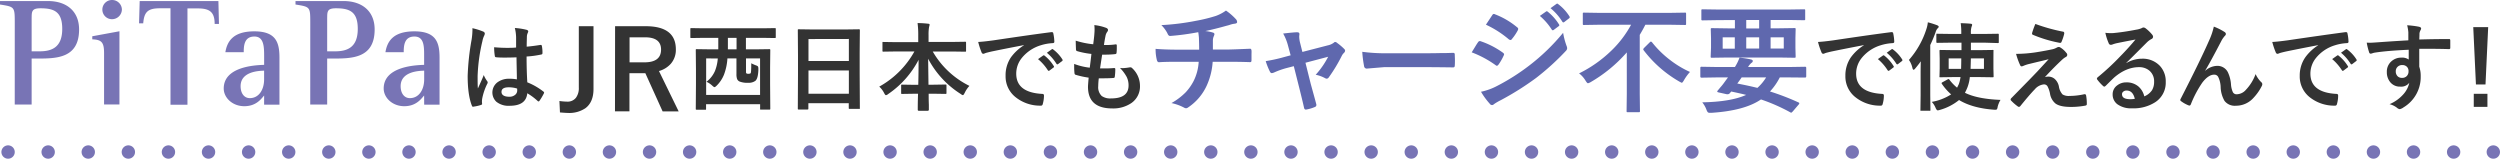 <svg xmlns="http://www.w3.org/2000/svg" width="934.75" height="59.34">
  <defs>
    <clipPath id="clip-path" transform="translate(-7.25 -12.05)">
      <path style="fill:none" d="M0 0h952v77H0z"/>
    </clipPath>
    <style>
      .cls-6{fill:none}.cls-3{fill:#333}.cls-4{fill:#5f68ae}.cls-5{fill:#7874b5}.cls-6{stroke:#7874b5;stroke-linecap:round;stroke-linejoin:round;stroke-width:5px}
    </style>
  </defs>
  <g id="レイヤー_2" data-name="レイヤー 2">
    <g style="clip-path:url(#clip-path)" id="レイヤー_1-2" data-name="レイヤー 1">
      <path class="cls-3" d="M183.88 22.59a23.72 23.72 0 0 1 4.1 1.29.83.83 0 0 1 .54.72 2 2 0 0 1-.24.79 8.08 8.08 0 0 0-.65 2 65.16 65.16 0 0 0-1.8 13.12c0 2.06 0 3.59.11 4.6l1.18-2.62c.43-.95.78-1.74 1-2.39a10.66 10.66 0 0 0 1.27 2.27.85.85 0 0 1 .21.51 1.14 1.14 0 0 1-.21.58 22 22 0 0 0-1.85 5.47 7.72 7.72 0 0 0-.09 1.1 7 7 0 0 0 .06.81v.07c0 .17-.15.3-.44.39a14.78 14.78 0 0 1-2.69.61.94.94 0 0 1-.28.06c-.18 0-.32-.16-.44-.48q-1.54-3.93-1.55-11a92.75 92.75 0 0 1 1.48-13.66 24.49 24.49 0 0 0 .3-3.24 7.79 7.79 0 0 0-.01-1Zm16.63 19.14c0-2-.09-4.72-.14-8.24a118 118 0 0 1-4 .09c-1.29 0-2.45 0-3.47-.11-.39 0-.61-.16-.63-.47a19.86 19.86 0 0 1-.26-3.29c1.59.15 3.19.23 4.8.23 1.12 0 2.26 0 3.41-.12v-3.78a15.75 15.75 0 0 0-.47-3.52 24.26 24.26 0 0 1 4.36.67c.43.13.65.33.65.61a2.33 2.33 0 0 1-.21.62 3.76 3.76 0 0 0-.3 1.27c0 .8-.07 2.08-.07 3.81 1.6-.14 3.31-.36 5.11-.65a1.39 1.39 0 0 1 .23 0c.18 0 .29.16.35.46a12.75 12.75 0 0 1 .21 2.57c0 .31-.13.5-.4.54a35.61 35.61 0 0 1-5.54.76c0 3.54.09 6.75.27 9.65a24.69 24.69 0 0 1 6 3.44c.19.13.28.26.28.37a1.09 1.09 0 0 1-.1.36 21.1 21.1 0 0 1-1.65 2.77.48.48 0 0 1-.34.21.53.53 0 0 1-.32-.17 22 22 0 0 0-3.88-2.89q-.45 4.68-6.59 4.68a7.23 7.23 0 0 1-5-1.53 4.77 4.77 0 0 1 .56-7.33 7.18 7.18 0 0 1 4.29-1.25 14.91 14.91 0 0 1 2.85.24Zm.09 3.43a10.5 10.5 0 0 0-3.13-.47c-1.8 0-2.71.57-2.71 1.72s1 1.81 2.92 1.81a3.22 3.22 0 0 0 2.25-.77 2.08 2.08 0 0 0 .71-1.57 6.73 6.73 0 0 0-.04-.72ZM229.16 21.85v23.47q0 4.91-3 7.17a10.77 10.77 0 0 1-6.54 1.79c-.46 0-1.47-.06-3-.19l-.2-4.28a22.22 22.22 0 0 0 2.9.24 3.92 3.92 0 0 0 3.29-1.47 6 6 0 0 0 1.06-3.78V21.85ZM237.23 21.85h11.44q11.28 0 11.28 8.66a7.89 7.89 0 0 1-1.84 5.33 9.22 9.22 0 0 1-4.47 2.77L261 53.69h-6l-6.45-14.26H242.6v14.26h-5.41Zm5.41 4.15v9.36h5.55q6.23 0 6.23-4.77 0-4.59-6-4.59ZM270.28 26.2l-4.5.07c-.2 0-.32 0-.35-.07a.57.57 0 0 1-.06-.32v-2.94c0-.18 0-.3.07-.33a.64.64 0 0 1 .34-.05l4.5.07h22.13l4.5-.07c.19 0 .3 0 .35.07s.05.15.05.31v2.94c0 .19 0 .3-.08.33s-.14.06-.32.06l-4.5-.07h-6.26v4.3h3.78l4.92-.07a.58.58 0 0 1 .35.07.61.61 0 0 1 .06.34l-.07 6.43v6.15l.07 9.21a.58.58 0 0 1-.07.35.61.61 0 0 1-.34.06h-3.06q-.27 0-.33-.09a.63.63 0 0 1 0-.32V51h-20.21v1.72a.6.6 0 0 1-.07.35.76.76 0 0 1-.34 0h-3.06c-.18 0-.3 0-.33-.07a.59.59 0 0 1-.05-.33l.07-9.25v-5.36l-.07-7.22c0-.2 0-.32.07-.36a.64.64 0 0 1 .31-.05l4.94.07h3.1v-4.3Zm1 7.69v13.66h20.16V33.89h-5.26v5a1 1 0 0 0 .11.56 1.16 1.16 0 0 0 .79.18 1.36 1.36 0 0 0 .82-.18c.17-.17.25-1.42.25-3.74a16 16 0 0 0 1.78.79 1.71 1.71 0 0 1 .72.4 1.71 1.71 0 0 1 .15.85v.61c-.1 2.08-.47 3.38-1.13 3.92A4.12 4.12 0 0 1 287 43a7.82 7.82 0 0 1-3.25-.48 1.84 1.84 0 0 1-.9-.93 5.23 5.23 0 0 1-.24-1.83v-5.87h-3.38a20.47 20.47 0 0 1-1.3 6.12 12.07 12.07 0 0 1-2.74 4.08c-.36.36-.63.54-.79.54s-.45-.19-.86-.58a8.17 8.17 0 0 0-2.13-1.42 10.4 10.4 0 0 0 3.15-4 15.76 15.76 0 0 0 1.07-4.72Zm8.13-3.39h3.24v-4.3h-3.24ZM309.15 53h-3.21a.55.55 0 0 1-.33-.06.57.57 0 0 1-.06-.33l.07-12.81v-7l-.07-9.4c0-.2 0-.32.07-.37A.74.74 0 0 1 306 23l5 .07h12.36l5-.07c.19 0 .3 0 .34.09a.68.68 0 0 1 .05.33l-.07 8.33v8l.07 12.66c0 .2 0 .31-.07.35a.69.69 0 0 1-.32 0H325c-.2 0-.31 0-.35-.07a.74.74 0 0 1-.05-.33v-1.73h-15.1v1.95c0 .19 0 .3-.07.33a.55.55 0 0 1-.28.09Zm.39-26.35v8.21h15.1v-8.24Zm0 20.44h15.1v-8.7h-15.1ZM342.19 31.29l-4.61.07c-.18 0-.29 0-.33-.07a.64.64 0 0 1-.05-.31v-2.9c0-.19 0-.3.07-.34a.66.66 0 0 1 .31 0l4.61.07h8.39v-2.46a34 34 0 0 0-.25-4.67c1.55 0 2.86.11 3.95.24.37 0 .55.15.55.35s-.07.37-.21.95a16.31 16.31 0 0 0-.18 3v2.51h9l4.64-.07c.19 0 .3 0 .33.07a.57.57 0 0 1 .05.32V31c0 .18 0 .3-.07.33s-.15.05-.31.05l-4.64-.07H356a32.23 32.23 0 0 0 13.72 12.85 10.29 10.29 0 0 0-1.76 2.6c-.3.58-.52.87-.69.87a1.85 1.85 0 0 1-.75-.41A34.54 34.54 0 0 1 354.28 34l.13 9.72h1.86l4.43-.07c.21 0 .33 0 .37.07s.07.15.07.31v2.74c0 .18 0 .29-.07.33a.69.69 0 0 1-.37.06l-4.43-.07h-1.79c0 1.21 0 2.58.07 4.13v1.88c0 .15-.13.37-.4.37h-3.34c-.27 0-.41-.12-.41-.37 0-.91 0-2.92.11-6H349l-4.43.07c-.18 0-.3 0-.33-.07a.57.57 0 0 1-.05-.32v-2.71c0-.19 0-.3.07-.33s.15-.05.31-.05l4.43.07h1.59c.08-3.07.12-6.19.12-9.34a35 35 0 0 1-11.35 12.78 1.94 1.94 0 0 1-.84.44c-.19 0-.42-.26-.69-.79a8.17 8.17 0 0 0-1.83-2.41 33.66 33.66 0 0 0 13.15-13.15ZM373 27.74q1.92-.09 5.73-.61Q393 25 400.31 24.07h.21c.33 0 .51.14.55.41a16.76 16.76 0 0 1 .4 3.16c0 .36-.23.54-.68.54a17.87 17.87 0 0 0-4.4.8 14.52 14.52 0 0 0-7.17 4.85 9.27 9.27 0 0 0-2 5.76q0 7 9.58 7.56c.52 0 .79.18.79.55a11.16 11.16 0 0 1-.41 3.09c-.09.5-.31.76-.66.76A14.63 14.63 0 0 1 387 48.4a9.84 9.84 0 0 1-3.76-8 11.9 11.9 0 0 1 2-6.91 17.42 17.42 0 0 1 4.85-4.5v-.07q-6.48 1.23-12.09 2.39c-1.24.29-2 .49-2.27.58a3.86 3.86 0 0 1-.79.28.74.74 0 0 1-.68-.54 27.32 27.32 0 0 1-1.26-3.89Zm22.39 6.4 1.9-1.34a.49.49 0 0 1 .23-.08.55.55 0 0 1 .32.16 14.82 14.82 0 0 1 3.41 3.86.45.45 0 0 1 .1.25.37.37 0 0 1-.19.31l-1.51 1.13a.58.58 0 0 1-.3.11c-.11 0-.21-.08-.32-.23a18.17 18.17 0 0 0-3.68-4.17Zm3.31-2.37 1.81-1.29a.4.4 0 0 1 .23-.1.49.49 0 0 1 .3.16 14.07 14.07 0 0 1 3.43 3.71.59.59 0 0 1 .1.31.45.45 0 0 1-.21.34l-1.48 1.1a.5.5 0 0 1-.28.12.43.43 0 0 1-.34-.22 17.18 17.18 0 0 0-3.6-4.13ZM418.09 41.35a23.62 23.62 0 0 0-.21 2.9 4.55 4.55 0 0 0 1.3 3.69 5.47 5.47 0 0 0 3.48.91c4.37 0 6.56-1.61 6.56-4.85a7.08 7.08 0 0 0-.69-3.16 14.61 14.61 0 0 0-2.53-3.39 8.79 8.79 0 0 0 1.11.08 20.7 20.7 0 0 0 2.57-.3h.24a.76.76 0 0 1 .51.18 9 9 0 0 1 3.06 6.76 7.51 7.51 0 0 1-3.23 6.42 12 12 0 0 1-7.14 2q-9.08 0-9.07-8.12c0-.37.08-1.5.25-3.39a31.78 31.78 0 0 1-4.91-1.08c-.23-.07-.37-.3-.4-.69-.07-.76-.11-1.48-.11-2.16v-1.2a24.44 24.44 0 0 0 5.83 1.41c.26-2 .46-3.66.62-5.15a30.18 30.18 0 0 1-5.19-1c-.39-.1-.58-.3-.58-.62-.07-1.72-.1-2.83-.1-3.34A31.69 31.69 0 0 0 416 28.6c.24-1.8.4-3.18.45-4.14q.06-.69.06-1.38a14.41 14.41 0 0 0-.09-1.65 18.2 18.2 0 0 1 4.32 1c.53.19.79.47.79.83a1.08 1.08 0 0 1-.28.69 3.72 3.72 0 0 0-.65 1.54 49 49 0 0 0-.58 3.39h1.16a23.44 23.44 0 0 0 3.27-.25c.25 0 .37.14.37.43v1a14 14 0 0 1-.09 1.7c0 .32-.19.49-.58.53a33.06 33.06 0 0 1-3.73.19h-1.07c-.1.61-.37 2.33-.79 5.15h1.37c1.21 0 2.46 0 3.75-.14h.21c.24 0 .37.14.37.43a19.12 19.12 0 0 1-.18 2.7c0 .39-.2.58-.51.58-1.05.08-2.28.13-3.67.13Z" transform="translate(-7.25 -12.05)"/>
      <path class="cls-4" d="M455.28 24.08a93.64 93.64 0 0 1-10.42 1.41h-.12c-.42 0-.74-.32-1-1a12.14 12.14 0 0 0-2.26-3.05 90.48 90.48 0 0 0 13.09-1.64 57.78 57.78 0 0 0 7.29-1.8 15.29 15.29 0 0 0 3.78-2 21.4 21.4 0 0 1 3.59 3.09 1.7 1.7 0 0 1 .58 1.22q0 .54-1.14.63a8.27 8.27 0 0 0-1.48.36 13 13 0 0 1-1.29.37q-4.22 1.19-8 2a13.08 13.08 0 0 1 2.85.56c.39.1.58.31.58.63a3.39 3.39 0 0 1-.25.75 4.11 4.11 0 0 0-.33 1.48v3.48h5.46q1.46 0 8.48-.3c.29 0 .46.24.5.71s0 .94 0 1.5v2a1.75 1.75 0 0 1-.13.68q-.09.12-.45.12-4.07-.14-8.53-.13h-5.41a25.52 25.52 0 0 1-2.2 8.85 19.61 19.61 0 0 1-7 8.23 1.46 1.46 0 0 1-.75.3 1.69 1.69 0 0 1-.78-.26 18.09 18.09 0 0 0-4.68-1.68 24.2 24.2 0 0 0 5.35-4.06 19.14 19.14 0 0 0 2.88-4.08 18.29 18.29 0 0 0 1.95-7.3h-7.84c-3.22 0-5.55.05-7 .17-.42 0-.7-.31-.84-1a16.11 16.11 0 0 1-.43-4q3.66.3 8.53.3h7.76q0-1.89-.09-4.44c-.07-.84-.15-1.52-.25-2.1ZM491 36.79l-2.58.67a30.24 30.24 0 0 0-4.85 1.72 2.9 2.9 0 0 1-.8.21c-.28 0-.53-.2-.73-.62a25.21 25.21 0 0 1-1.54-3.87 57.61 57.61 0 0 0 6.68-1.46l2.64-.71-1-3.69a18.43 18.43 0 0 0-1.8-4.45c2.65-.31 4.36-.47 5.13-.47s.95.23.95.69a1.54 1.54 0 0 1 0 .19 4.76 4.76 0 0 0-.07.86 9.82 9.82 0 0 0 .35 2.3l.83 3.31 9.55-2.47a5.51 5.51 0 0 0 2.22-1 .74.74 0 0 1 .51-.26 1.34 1.34 0 0 1 .75.39 20 20 0 0 1 2.6 2.21 1 1 0 0 1 .35.67 1.37 1.37 0 0 1-.5.88 4.18 4.18 0 0 0-.69.92 58.6 58.6 0 0 1-5 8.28 1 1 0 0 1-.66.38 1.46 1.46 0 0 1-.67-.21 12.52 12.52 0 0 0-3.48-1.26 30.67 30.67 0 0 0 4.66-6.73l-8.49 2.24 2 8 1.12 4.06q.58 2.09.9 3.33a1.68 1.68 0 0 1 .07.41.84.84 0 0 1-.63.77 14.09 14.09 0 0 1-2.9.88 1.91 1.91 0 0 1-.43.06c-.34 0-.56-.23-.66-.7-.33-1.5-.92-3.94-1.77-7.35ZM516.6 31.42a64.66 64.66 0 0 0 9.5.54h14.18c1.38 0 3.18 0 5.37-.06a97 97 0 0 0 4.74-.09h.22c.39 0 .58.21.58.62 0 .68.06 1.37.06 2.09s0 1.39-.06 2.06c0 .44-.21.67-.62.67h-.18c-4.39-.06-7.67-.09-9.81-.09h-15.84l-6.46.54a1 1 0 0 1-1-.93 41.89 41.89 0 0 1-.68-5.35ZM557.52 31.62l1.48-2.41c.38-.63.68-1.08.88-1.35a.85.85 0 0 1 .66-.45.34.34 0 0 1 .15 0 31.22 31.22 0 0 1 8.47 4.32c.31.23.47.44.47.64a1.54 1.54 0 0 1-.17.49 19.44 19.44 0 0 1-1.93 3.36c-.25.28-.44.43-.58.43a1 1 0 0 1-.52-.26 38.7 38.7 0 0 0-8.91-4.77ZM561 46.36a22.91 22.91 0 0 0 6-2.17 79.26 79.26 0 0 0 12-7.61 76.65 76.65 0 0 0 12.7-12.27 27 27 0 0 0 1.3 4.92 2.42 2.42 0 0 1 .21.84 1.49 1.49 0 0 1-.47 1 93.78 93.78 0 0 1-11.19 10.16 106.08 106.08 0 0 1-13.15 8.27 19.74 19.74 0 0 0-2.57 1.5 1 1 0 0 1-.71.34 1.13 1.13 0 0 1-.88-.54 26.85 26.85 0 0 1-3.24-4.44Zm1.84-25.08 2.33-3.52c.2-.33.4-.49.62-.49a1.16 1.16 0 0 1 .49.15 29.19 29.19 0 0 1 8.27 4.87.69.69 0 0 1 .35.56 1.2 1.2 0 0 1-.17.58 18.33 18.33 0 0 1-2.26 3.31.47.47 0 0 1-.47.26 1.17 1.17 0 0 1-.67-.3 37.56 37.56 0 0 0-8.49-5.42ZM583 18l2.32-1.64a.45.45 0 0 1 .26-.1.66.66 0 0 1 .4.19 18.84 18.84 0 0 1 4.17 4.71.56.56 0 0 1 .13.32.47.47 0 0 1-.26.38l-1.85 1.38a.58.58 0 0 1-.34.13c-.13 0-.26-.09-.39-.28A22.93 22.93 0 0 0 583 18Zm4-2.9 2.21-1.59a.5.5 0 0 1 .28-.11.57.57 0 0 1 .36.19 17.05 17.05 0 0 1 4.19 4.54.64.64 0 0 1 .13.36.52.52 0 0 1-.26.43l-1.76 1.35a.55.55 0 0 1-.34.16.49.49 0 0 1-.41-.28 20.65 20.65 0 0 0-4.4-5.03ZM605.14 21.3l-5.59.09c-.24 0-.39 0-.43-.11a.81.81 0 0 1-.06-.4v-3.57c0-.26 0-.42.08-.47a.72.72 0 0 1 .41-.07l5.59.09h26.46l5.59-.09c.24 0 .39 0 .43.09a1.07 1.07 0 0 1 .06.45v3.57c0 .24 0 .39-.08.45a.86.86 0 0 1-.41.06l-5.59-.09h-9.15a56.1 56.1 0 0 1-2.1 3.79v22.08l.08 6.34a.75.75 0 0 1-.08.43.81.81 0 0 1-.35.06h-4.1c-.23 0-.37 0-.41-.1a.76.76 0 0 1-.06-.39l.08-6.34V31.64A53.66 53.66 0 0 1 602 42.75a3.87 3.87 0 0 1-1 .43c-.22 0-.53-.34-.93-1a9.63 9.63 0 0 0-2.4-2.69 47.4 47.4 0 0 0 12-8.44 39.49 39.49 0 0 0 7.44-9.74Zm34 17.64a17.86 17.86 0 0 0-2.23 3.06c-.39.68-.66 1-.84 1a7.26 7.26 0 0 1-1.05-.53 44.67 44.67 0 0 1-13.17-11.58.79.79 0 0 1-.19-.41c0-.12.12-.3.36-.56l2.09-2.06a.7.7 0 0 1 .43-.26c.08 0 .22.09.4.26a37.61 37.61 0 0 0 7 6.81 37.32 37.32 0 0 0 7.16 4.27ZM648.89 41l-5.46.09c-.29 0-.43-.16-.43-.47v-3.18a.38.38 0 0 1 .43-.43l5.46.09h7.05a17.61 17.61 0 0 0 1.71-3.48 30.65 30.65 0 0 1 4.3.66c.44.12.67.31.67.58a.84.84 0 0 1-.48.69 5.73 5.73 0 0 0-1.28 1.55h15.85l5.46-.09a.38.38 0 0 1 .43.43v3.14c0 .31-.15.47-.43.47l-5.46-.05h-4a22.91 22.91 0 0 1-3.66 5.25 92.42 92.42 0 0 1 10.62 4.08c.23.1.34.21.34.34a.86.86 0 0 1-.26.49l-2.15 2.52q-.5.51-.6.51a.75.75 0 0 1-.32-.12 67.66 67.66 0 0 0-11-4.84q-6.1 4.19-18.44 5h-.75a.92.92 0 0 1-.75-.28 3.62 3.62 0 0 1-.49-1 10 10 0 0 0-1.53-2.64q10.65-.19 16.41-2.77c-1-.27-2.9-.7-5.58-1.27l-.5.6a1 1 0 0 1-.79.41 1.91 1.91 0 0 1-.39 0l-3.18-.71c-.24-.06-.36-.17-.36-.32a.36.36 0 0 1 .11-.26l1.05-1.27a20.45 20.45 0 0 0 1.63-2.06l1.22-1.66Zm.54-21.42-5.55.09a.66.66 0 0 1-.43-.09.74.74 0 0 1-.06-.38V16c0-.23 0-.37.11-.41a.69.69 0 0 1 .38-.06l5.55.08h26.74l5.55-.08a.75.75 0 0 1 .43.08.81.81 0 0 1 .06.39v3.14c0 .23 0 .36-.09.4a.68.68 0 0 1-.4.07l-5.55-.09h-6.89v3.12h2.77l6.1-.09c.24 0 .39 0 .43.09a.86.86 0 0 1 .06.41l-.08 3.24v3.61l.08 3.24c0 .25 0 .39-.08.43a.72.72 0 0 1-.41.07l-6.1-.09h-18.59l-6.12.09c-.23 0-.36 0-.41-.09a.86.86 0 0 1-.06-.41l.13-3.24v-3.59l-.09-3.24c0-.25 0-.39.09-.43a.62.62 0 0 1 .38-.07l6.12.09h2.43v-3.12Zm1.93 10.66h4.53V26h-4.53ZM667.6 41h-9.15c-.56.83-1.1 1.59-1.63 2.28q4.18.8 7.52 1.63A17.22 17.22 0 0 0 667.6 41Zm-7.43-18.3H665v-3.16h-4.83Zm4.83 7.5V26h-4.83v4.2Zm9.2 0V26h-4.92v4.2Z" transform="translate(-7.25 -12.05)"/>
      <path class="cls-3" d="M687 27.74q1.92-.09 5.73-.61Q707 25 714.35 24.07h.21c.33 0 .51.14.55.41a16.76 16.76 0 0 1 .4 3.16c0 .36-.23.54-.68.54a17.87 17.87 0 0 0-4.4.8 14.52 14.52 0 0 0-7.17 4.85 9.27 9.27 0 0 0-2 5.76q0 7 9.58 7.56c.52 0 .79.18.79.55a11.16 11.16 0 0 1-.41 3.09c-.09.5-.31.76-.67.76A14.63 14.63 0 0 1 701 48.4a9.84 9.84 0 0 1-3.76-8 11.9 11.9 0 0 1 2.05-6.91 17.42 17.42 0 0 1 4.85-4.5v-.07q-6.48 1.23-12.09 2.39c-1.24.29-2 .49-2.27.58a3.86 3.86 0 0 1-.79.28.74.74 0 0 1-.68-.54 27.32 27.32 0 0 1-1.31-3.89Zm22.39 6.4 1.9-1.34a.49.49 0 0 1 .23-.08.55.55 0 0 1 .32.16 14.82 14.82 0 0 1 3.41 3.86.45.45 0 0 1 .1.25.37.37 0 0 1-.19.31l-1.51 1.13a.58.58 0 0 1-.3.11c-.11 0-.21-.08-.32-.23a18.17 18.17 0 0 0-3.64-4.17Zm3.31-2.37 1.81-1.29a.4.4 0 0 1 .23-.1.49.49 0 0 1 .3.16 13.86 13.86 0 0 1 3.42 3.71.53.53 0 0 1 .11.31.45.45 0 0 1-.21.34l-1.44 1.1a.5.5 0 0 1-.28.12.43.43 0 0 1-.34-.22 17.4 17.4 0 0 0-3.6-4.13ZM721 34.46a32.22 32.22 0 0 0 6.52-11.52 10.94 10.94 0 0 0 .55-2.55 32.27 32.27 0 0 1 3.44 1.08c.41.18.62.37.62.54a.83.83 0 0 1-.41.65 3.55 3.55 0 0 0-.75 1.44 50.69 50.69 0 0 1-2 4.78v18.76l.07 5.47a.55.55 0 0 1-.07.35.74.74 0 0 1-.33 0h-3c-.19 0-.3 0-.34-.07a.74.74 0 0 1 0-.33l.07-5.47v-8.23c0-.87 0-2.33.07-4.39-.54.77-1.23 1.67-2.09 2.69-.25.31-.45.47-.62.47s-.31-.22-.42-.65a8.47 8.47 0 0 0-1.31-3.02ZM736.65 28l-5 .07a.63.63 0 0 1-.35-.07.72.72 0 0 1-.05-.32V25q0-.29.09-.33s.14 0 .31 0l5 .07h3.92v-.21a25.13 25.13 0 0 0-.21-3.82c1.66.05 2.88.12 3.65.21.41 0 .62.17.62.39a1.67 1.67 0 0 1-.21.72 7.67 7.67 0 0 0-.25 2.5v.21h5.07l4.93-.07c.22 0 .34 0 .37.07a.51.51 0 0 1 .06.31v2.71c0 .19 0 .3-.07.33a.67.67 0 0 1-.36.06l-4.93-.15h-5.07v2.8h3.24l4.85-.07c.19 0 .3 0 .35.07a.62.62 0 0 1 0 .33l-.02 2.87v3.67l.07 2.87c0 .19 0 .3-.06.34s-.15.06-.34.06l-4.85-.07h-3.64a15.07 15.07 0 0 1-.83 3.68 19.37 19.37 0 0 1-1 2.19q4.64 2.32 13.3 2.66a9.32 9.32 0 0 0-1.07 2.6 2.63 2.63 0 0 1-.26.9.72.72 0 0 1-.55.17h-.56q-8.06-.59-13.06-3.62a19.78 19.78 0 0 1-7.17 3.69 3.7 3.7 0 0 1-.79.18c-.26 0-.53-.3-.8-.9a7.33 7.33 0 0 0-1.44-2.28 19.48 19.48 0 0 0 7.24-2.8 20.12 20.12 0 0 1-3.46-3.93.7.7 0 0 1-.12-.28q0-.15.39-.36l1.82-1a1 1 0 0 1 .41-.16c.09 0 .2.08.31.23a16.72 16.72 0 0 0 2.87 2.99c.11-.18.32-.62.65-1.32a13.8 13.8 0 0 0 .64-2.64h-2.69l-4.84.07c-.19 0-.3 0-.33-.07a.59.59 0 0 1 0-.33l.07-2.87V34l-.07-2.87c0-.19 0-.31.07-.35a.64.64 0 0 1 .31-.05l4.84.07h3V28Zm3.92 5.88h-4.71v3.92h4.64c.05-1.52.07-2.8.07-3.91Zm3.48 3.92h5v-3.91h-4.89ZM761.06 32.19a49.7 49.7 0 0 0 7.52-.6q3.52-.56 6.26-1.16a6.14 6.14 0 0 0 1.44-.58 1.75 1.75 0 0 1 .79-.24 1.33 1.33 0 0 1 .61.24 8 8 0 0 1 2.13 1.92 1.15 1.15 0 0 1 .39.82 1 1 0 0 1-.65.83 6.74 6.74 0 0 0-1.14.83q-3.23 3-6.56 6.62a4.76 4.76 0 0 1 1.3-.17 3.55 3.55 0 0 1 2.5 1 5.13 5.13 0 0 1 1.42 2.66 5.64 5.64 0 0 0 1.37 3 4.39 4.39 0 0 0 2.58.56 25.68 25.68 0 0 0 5.59-.65h.14c.27 0 .44.18.51.55a17.23 17.23 0 0 1 .25 3.18c0 .31-.22.5-.65.56a28.68 28.68 0 0 1-5.29.47c-2.74 0-4.68-.43-5.82-1.31a6 6 0 0 1-2-3.66 9.67 9.67 0 0 0-.95-2.76 1.51 1.51 0 0 0-1.32-.7 5.14 5.14 0 0 0-3.39 1.81q-2 2.05-5.47 6.34a.61.61 0 0 1-.51.25.66.66 0 0 1-.38-.14 17.82 17.82 0 0 1-2.53-2.2.52.52 0 0 1-.18-.37.81.81 0 0 1 .28-.56l6.8-6.93 2.89-3 4.25-4.61q-1.63.43-4.11 1l-3.33.81a13.26 13.26 0 0 0-1.95.65 1.72 1.72 0 0 1-.76.21c-.23 0-.43-.21-.59-.62a25.81 25.81 0 0 1-1.44-4.05ZM768.28 21a66.38 66.38 0 0 0 10.34 2.89.47.47 0 0 1 .44.5 1.67 1.67 0 0 1 0 .29 17.55 17.55 0 0 1-1 3 .52.52 0 0 1-.49.4.22.22 0 0 1-.12 0 49 49 0 0 1-10.06-3 .46.46 0 0 1-.35-.46.46.46 0 0 1 0-.19 28.53 28.53 0 0 1 1.24-3.43ZM805.71 26.83q-3.37.62-7 1.37a11 11 0 0 0-1.51.44 1.93 1.93 0 0 1-.72.17.84.84 0 0 1-.79-.61 20.1 20.1 0 0 1-1.25-3.89 13.39 13.39 0 0 0 1.95.13c.47 0 .93 0 1.39-.06 2.47-.24 5.2-.65 8.17-1.23a8.54 8.54 0 0 0 2-.54 1.73 1.73 0 0 1 .69-.28 1.38 1.38 0 0 1 .82.28 14 14 0 0 1 2.41 2.3 1.38 1.38 0 0 1 .41.88.92.92 0 0 1-.62.86 7.88 7.88 0 0 0-1.58 1.14l-4.1 4.1c-1.48 1.49-2.71 2.7-3.67 3.62v.11a11.44 11.44 0 0 1 5.78-1.62 8.82 8.82 0 0 1 6.75 2.69 8.45 8.45 0 0 1 2.18 6 8.67 8.67 0 0 1-3.85 7.52 14.91 14.91 0 0 1-8.72 2.34 8.66 8.66 0 0 1-5.59-1.58 4.52 4.52 0 0 1-1.69-3.71 4 4 0 0 1 1.67-3.26 5.38 5.38 0 0 1 3.41-1.15 6.8 6.8 0 0 1 4.54 1.52 7 7 0 0 1 2.21 3.71 6.4 6.4 0 0 0 2.9-2.32 6 6 0 0 0 .77-3.16 5.16 5.16 0 0 0-1.77-4.14 5.84 5.84 0 0 0-3.89-1.3q-4.72 0-9.21 3.82-.69.63-3.13 3.06c-.27.27-.47.4-.61.4a.89.89 0 0 1-.55-.32 15.53 15.53 0 0 1-2.11-2.35.44.44 0 0 1-.12-.3.83.83 0 0 1 .3-.53 91.78 91.78 0 0 0 8.54-7.94 95.92 95.92 0 0 0 5.59-6.17ZM805.45 49q-.72-3.1-3.06-3.1a1.86 1.86 0 0 0-1.3.46 1.17 1.17 0 0 0-.42.91c0 1.25 1 1.87 3.13 1.87a9 9 0 0 0 1.65-.14ZM835 22a21.36 21.36 0 0 1 4 2 1 1 0 0 1 .51.75 1.06 1.06 0 0 1-.4.72A10.13 10.13 0 0 0 838 27q-4.39 8.43-6.24 11.46v.07a6.93 6.93 0 0 1 4.39-1.85 4.35 4.35 0 0 1 4.1 2.38 12.76 12.76 0 0 1 1.16 4.43 8.4 8.4 0 0 0 .7 3 1.52 1.52 0 0 0 1.39.81 4.67 4.67 0 0 0 3.5-1.68 16.89 16.89 0 0 0 3.62-5.87 10.07 10.07 0 0 0 2.09 3 1 1 0 0 1 .41.75 1.44 1.44 0 0 1-.14.62 18.64 18.64 0 0 1-3.1 4.46 8.74 8.74 0 0 1-6.62 3 4.81 4.81 0 0 1-4.26-1.81 11 11 0 0 1-1.45-5.17 9.25 9.25 0 0 0-.92-3.8 1.64 1.64 0 0 0-1.46-.84q-2.23 0-4.53 3.06a40.19 40.19 0 0 0-4.22 8c-.14.33-.31.5-.51.5a1.43 1.43 0 0 1-.35-.07 11.91 11.91 0 0 1-2.78-1.55.58.58 0 0 1-.32-.46 1 1 0 0 1 .18-.51Q830 34.57 833.2 27.27A25.67 25.67 0 0 0 835 22ZM856.85 27.74q1.9-.09 5.73-.61 14.28-2.1 21.62-3.06h.21c.33 0 .51.14.54.41a16.78 16.78 0 0 1 .41 3.16q0 .54-.69.54a17.78 17.78 0 0 0-4.39.8 14.52 14.52 0 0 0-7.17 4.85 9.29 9.29 0 0 0-2 5.76q0 7 9.58 7.56c.53 0 .79.18.79.55a11.17 11.17 0 0 1-.4 3.09c-.09.5-.32.76-.67.76a14.67 14.67 0 0 1-9.53-3.13 9.87 9.87 0 0 1-3.76-8 11.91 11.91 0 0 1 2.06-6.91A17.28 17.28 0 0 1 874 29v-.07q-6.48 1.23-12.09 2.39c-1.25.29-2 .49-2.27.58a4.1 4.1 0 0 1-.79.28.74.74 0 0 1-.69-.54 27.59 27.59 0 0 1-1.31-3.9Zm22.39 6.4 1.9-1.34a.46.46 0 0 1 .23-.08.51.51 0 0 1 .31.16 14.64 14.64 0 0 1 3.41 3.86.41.41 0 0 1 .11.25.37.37 0 0 1-.19.31l-1.51 1.13a.58.58 0 0 1-.3.11c-.11 0-.21-.08-.32-.23a18.66 18.66 0 0 0-3.64-4.17Zm3.31-2.37 1.81-1.29a.41.41 0 0 1 .22-.1.45.45 0 0 1 .3.16 13.74 13.74 0 0 1 3.43 3.71.61.61 0 0 1 .11.31.45.45 0 0 1-.21.34l-1.45 1.1a.45.45 0 0 1-.28.12.42.42 0 0 1-.33-.22 17.4 17.4 0 0 0-3.6-4.13ZM907.73 27.13v-2.99a15.48 15.48 0 0 0-.44-2.64 32.65 32.65 0 0 1 4.22.51c.66.12 1 .35 1 .69a1.92 1.92 0 0 1-.32.82 3.51 3.51 0 0 0-.3 1c0 .15 0 .92-.07 2.3q4.83-.16 11.06-.17c.22 0 .36 0 .42.1a.88.88 0 0 1 .11.44v2.74a.42.42 0 0 1-.46.48h-.14q-3.27-.11-7-.11h-4V37a10.32 10.32 0 0 1 .54 3.57 13.19 13.19 0 0 1-6.41 11.62 3.82 3.82 0 0 1-1.41.68 2 2 0 0 1-1.07-.54A7.61 7.61 0 0 0 900.7 51a14.4 14.4 0 0 0 5.3-3.85 9.3 9.3 0 0 0 2.08-4.15 3.8 3.8 0 0 1-3.38 1.44 4.6 4.6 0 0 1-3.7-1.62 5.77 5.77 0 0 1-1.31-3.82 5.09 5.09 0 0 1 1.83-4.13 5.41 5.41 0 0 1 3.6-1.27 4.18 4.18 0 0 1 2.75.72v-3.67q-7.87.35-12.5 1.05a5.59 5.59 0 0 0-1.07.26 2.45 2.45 0 0 1-.62.16.61.61 0 0 1-.61-.51 23.72 23.72 0 0 1-.9-3.62c.36 0 .74.05 1.14.05s1.45-.06 3.25-.19 5.66-.41 11.17-.72Zm-2.31 9.24a2.39 2.39 0 0 0-1.7.65 2.23 2.23 0 0 0-.69 1.69 2.48 2.48 0 0 0 .76 1.92 2.25 2.25 0 0 0 1.55.54 2.4 2.4 0 0 0 1.82-.7 2.47 2.47 0 0 0 .64-1.79 2.19 2.19 0 0 0-.74-1.78 2.45 2.45 0 0 0-1.64-.53ZM937.58 22.19l-1 21.43H933l-1-21.43Zm-5.39 24.92h5.11V52h-5.11Z" transform="translate(-7.25 -12.05)"/>
      <path class="cls-5" d="M19.09 18.59c0-2.36.18-3.44 3.27-3.44 5.13 0 8.16 1.26 8.16 7.7 0 6.9-3.9 8.39-8.44 8.39h-3V18.59m-6.32 32.54h6.32V33.94h2c7.13 0 15.74 0 15.74-10.87 0-6.78-4.61-10.63-11.67-10.63H7.25v1.3c5.4.86 5.52.86 5.52 6.56ZM46.16 31.88c0-4-.93-5-4.41-5.12v-1.15l10.16-1.87V51.1h-5.75Zm-.64-16.27a3.6 3.6 0 0 1 3.61-3.56 3.66 3.66 0 0 1 3.7 3.56 3.71 3.71 0 0 1-3.75 3.62 3.6 3.6 0 0 1-3.56-3.62ZM71 15.15h-4c-4.53 0-5.86 1.43-6.2 5.63h-1.56l.24-8.34h29.43l.21 8.56h-1.61c0-4.42-1.83-5.8-6.26-5.8h-3.91v36H71ZM106 41.74c0 3.91-2 7-5.34 7-2.13 0-3.45-1.83-3.45-4.47 0-5.46 6.73-5.74 8.79-5.8Zm0 9.44h5.74V33.65c0-5.68-1.25-9.88-9.41-9.88s-10.17 4-10.82 7.81h6.87c0-2.52.22-5.87 4-5.87 3.63 0 3.63 4 3.63 7.65v2.94c-3.67.11-15.11.74-15.11 8.85 0 3.4 3.21 6.61 7.7 6.61s6.38-2.82 7.41-4ZM129.59 18.59c0-2.36.16-3.44 3.26-3.44 5.13 0 8.17 1.26 8.17 7.7 0 6.9-3.9 8.39-8.44 8.39h-3V18.59m-6.33 32.54h6.33V33.94h2c7.13 0 15.75 0 15.75-10.87 0-6.78-4.61-10.63-11.66-10.63h-17.93v1.3c5.41.86 5.52.86 5.52 6.56ZM165.85 41.74c0 3.91-2 7-5.34 7-2.13 0-3.46-1.83-3.46-4.47 0-5.46 6.73-5.74 8.8-5.8Zm0 9.44h5.75V33.65c0-5.68-1.26-9.88-9.43-9.88s-10.17 4-10.81 7.81h6.84c0-2.52.23-5.87 4-5.87s3.63 4 3.63 7.65v2.94c-3.68.11-15.12.74-15.12 8.85 0 3.4 3.21 6.61 7.7 6.61s6.38-2.82 7.42-4Z" transform="translate(-7.25 -12.05)"/>
      <path class="cls-6" d="M3.02 56.84h0"/>
      <path style="stroke-dasharray:0 14.99;stroke:#7874b5;stroke-linecap:round;stroke-linejoin:round;stroke-width:5px;fill:none" d="M18.01 56.84h906.74"/>
      <path class="cls-6" d="M932.25 56.84h0"/>
    </g>
  </g>
</svg>
